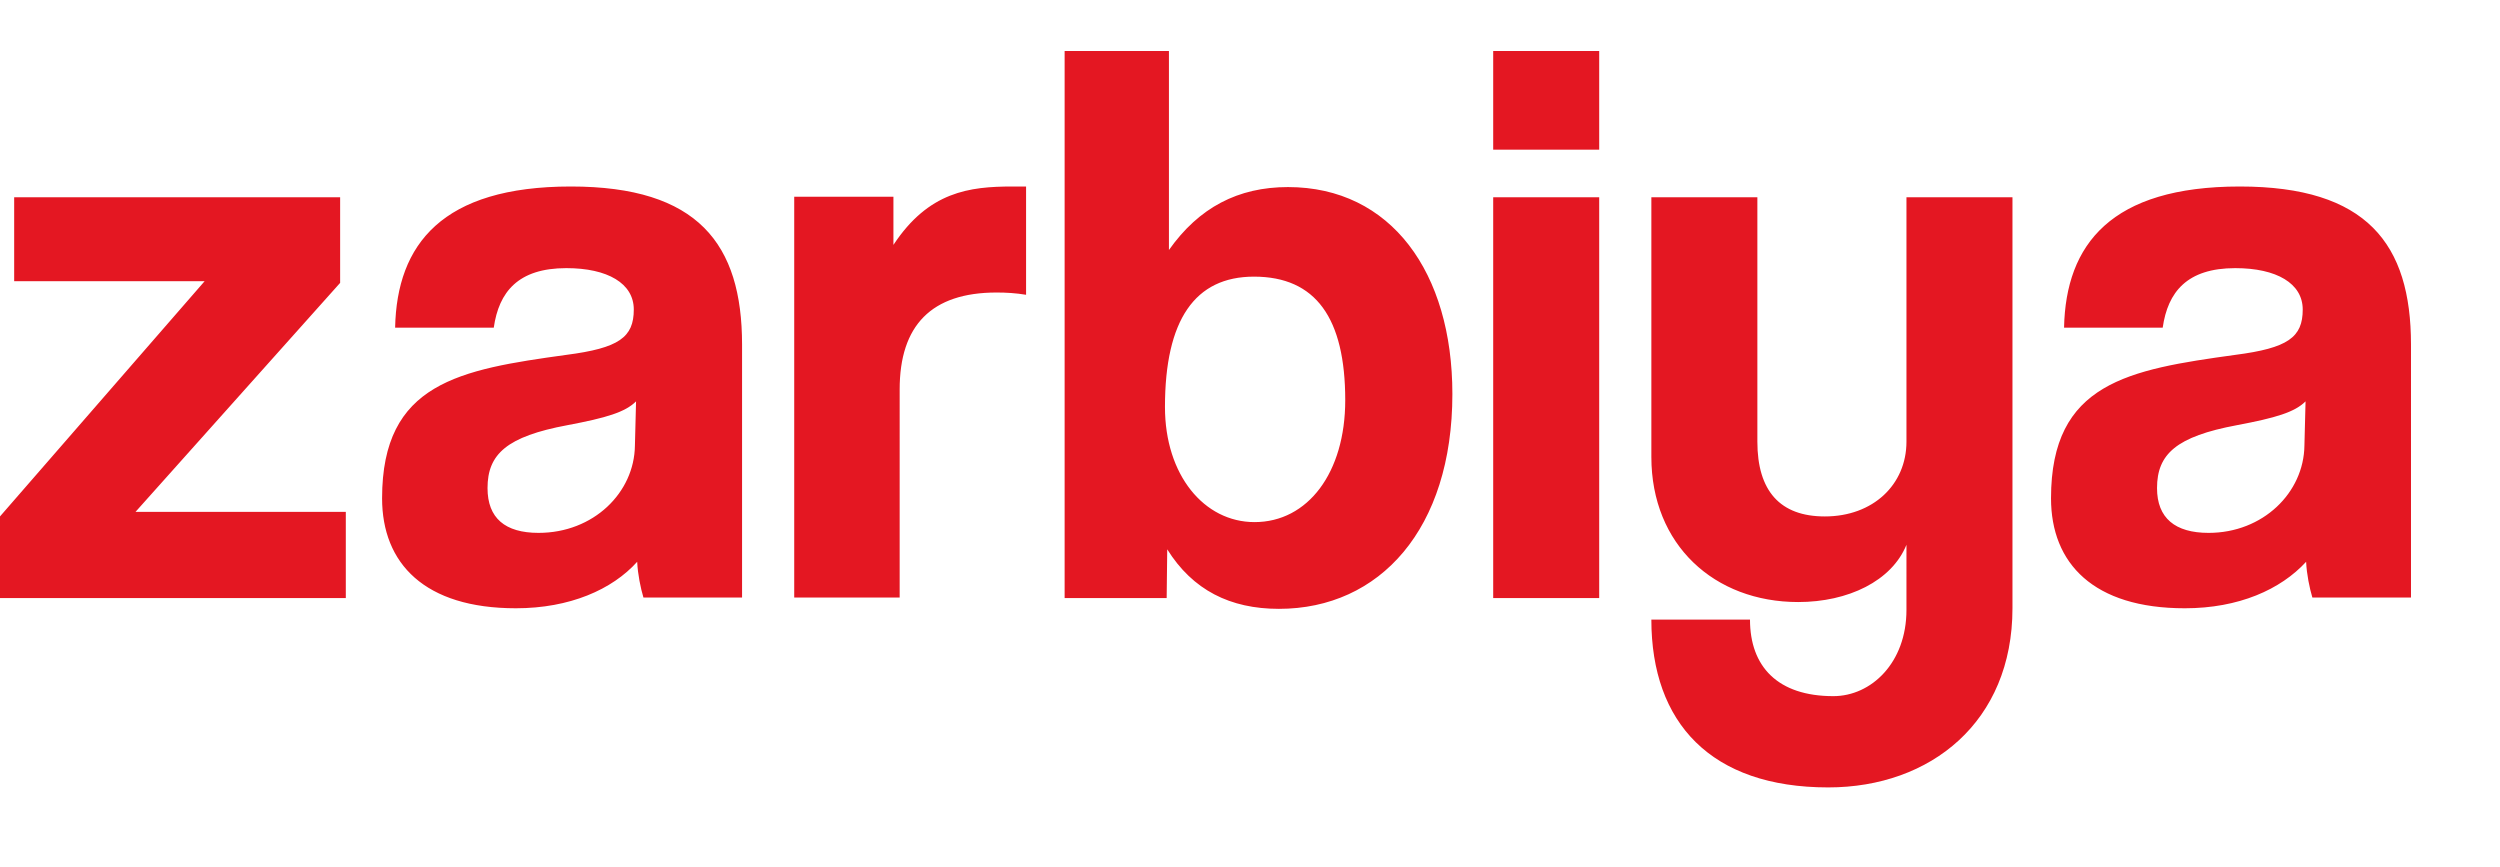 <?xml version="1.0" encoding="UTF-8"?>
<svg xmlns="http://www.w3.org/2000/svg" version="1.2" viewBox="0 0 441 153" width="441" height="153">
  <title>Zarbiya_Logo_RGB-svg</title>
  <style>
		.s0 { fill: #e41722 } 
	</style>
  <g id="Layer">
    <path id="Layer" fill-rule="evenodd" class="s0" d="m425.3 105.4h-17.4c-0.5-1.7-1-4.1-1.1-6.3-4.5 4.9-11.9 8.2-21.4 8.2-16.1 0-23.6-7.9-23.6-19.4 0-20.4 13.7-22.7 32.5-25.3 9.3-1.2 11.9-3.1 11.9-8 0-4.6-4.6-7.3-11.9-7.3-8.5 0-11.9 4.2-12.8 10.5h-17.4c0.3-14.7 8.3-24.9 31-24.9 22.4 0 30.2 10.1 30.2 27.9zm-18.6-34.6c-1.9 1.9-5.2 2.9-12.1 4.2-10.7 2-14.1 5.1-14.1 11.1 0 5.3 3.2 7.9 9.1 7.9 9.6 0 16.8-7.1 16.9-15.4zm-70.4 25.3c-2.6 6.4-10.3 10.1-19.1 10.1-14.8 0-25.9-10.1-25.9-25.6v-45.8h18.7v43.1c0 8.7 4 13.2 11.9 13.2 8.5 0 14.4-5.6 14.4-13.2v-43.1h18.7v72.5c0 20-14.4 31.6-32.5 31.6-20.7 0-31.2-11.4-31.2-29.6h17.4c0 8.3 4.9 13.5 14.7 13.5 6.7 0 12.9-5.9 12.9-15.2zm-72.9-87.1h18.7v17.4h-18.7zm0 25.8h18.7v70.7h-18.7zm-75.6 70.7v-96.5h18.4v35.1c5.3-7.5 12.2-11.1 21-11.1 18.2 0 29 15.1 29 36.5 0 23.8-12.8 37.9-30.6 37.9-8.6 0-15.2-3.3-19.7-10.5l-0.1 8.6zm49.5-34.9c0-14.5-5.2-21.8-16.1-21.8-10.4 0-15.7 7.6-15.7 23 0 12 6.9 20.3 15.8 20.3 9.4 0 16-8.7 16-21.5zm-78.6 34.8h-18.6v-70.7h17.5v8.5c6.2-9.4 13.4-10.3 21-10.3h2.4v19.1c-1.8-0.3-3.5-0.4-5.2-0.4-11.5 0-17.1 5.8-17.1 17.1zm-27.8 0h-17.4c-0.5-1.7-1-4.1-1.1-6.3-4.4 4.9-11.9 8.2-21.4 8.2-16.1 0-23.6-7.9-23.6-19.4 0-20.4 13.7-22.7 32.5-25.3 9.3-1.2 11.9-3.1 11.9-8 0-4.6-4.6-7.3-11.9-7.3-8.5 0-11.9 4.2-12.8 10.5h-17.4c0.3-14.7 8.3-24.9 31-24.9 22.4 0 30.2 10.1 30.2 27.9zm-18.7-34.6c-1.9 1.9-5.2 2.9-12.1 4.2-10.7 2-14.1 5.1-14.1 11.1 0 5.3 3.1 7.9 9 7.9 9.7 0 16.9-7.1 17-15.4zm-112.2 34.7v-14.4l36.1-41.5h-33.6v-14.8h57.5v15.1l-36.1 40.4h37.1v15.2z"></path>
  </g>
</svg>
